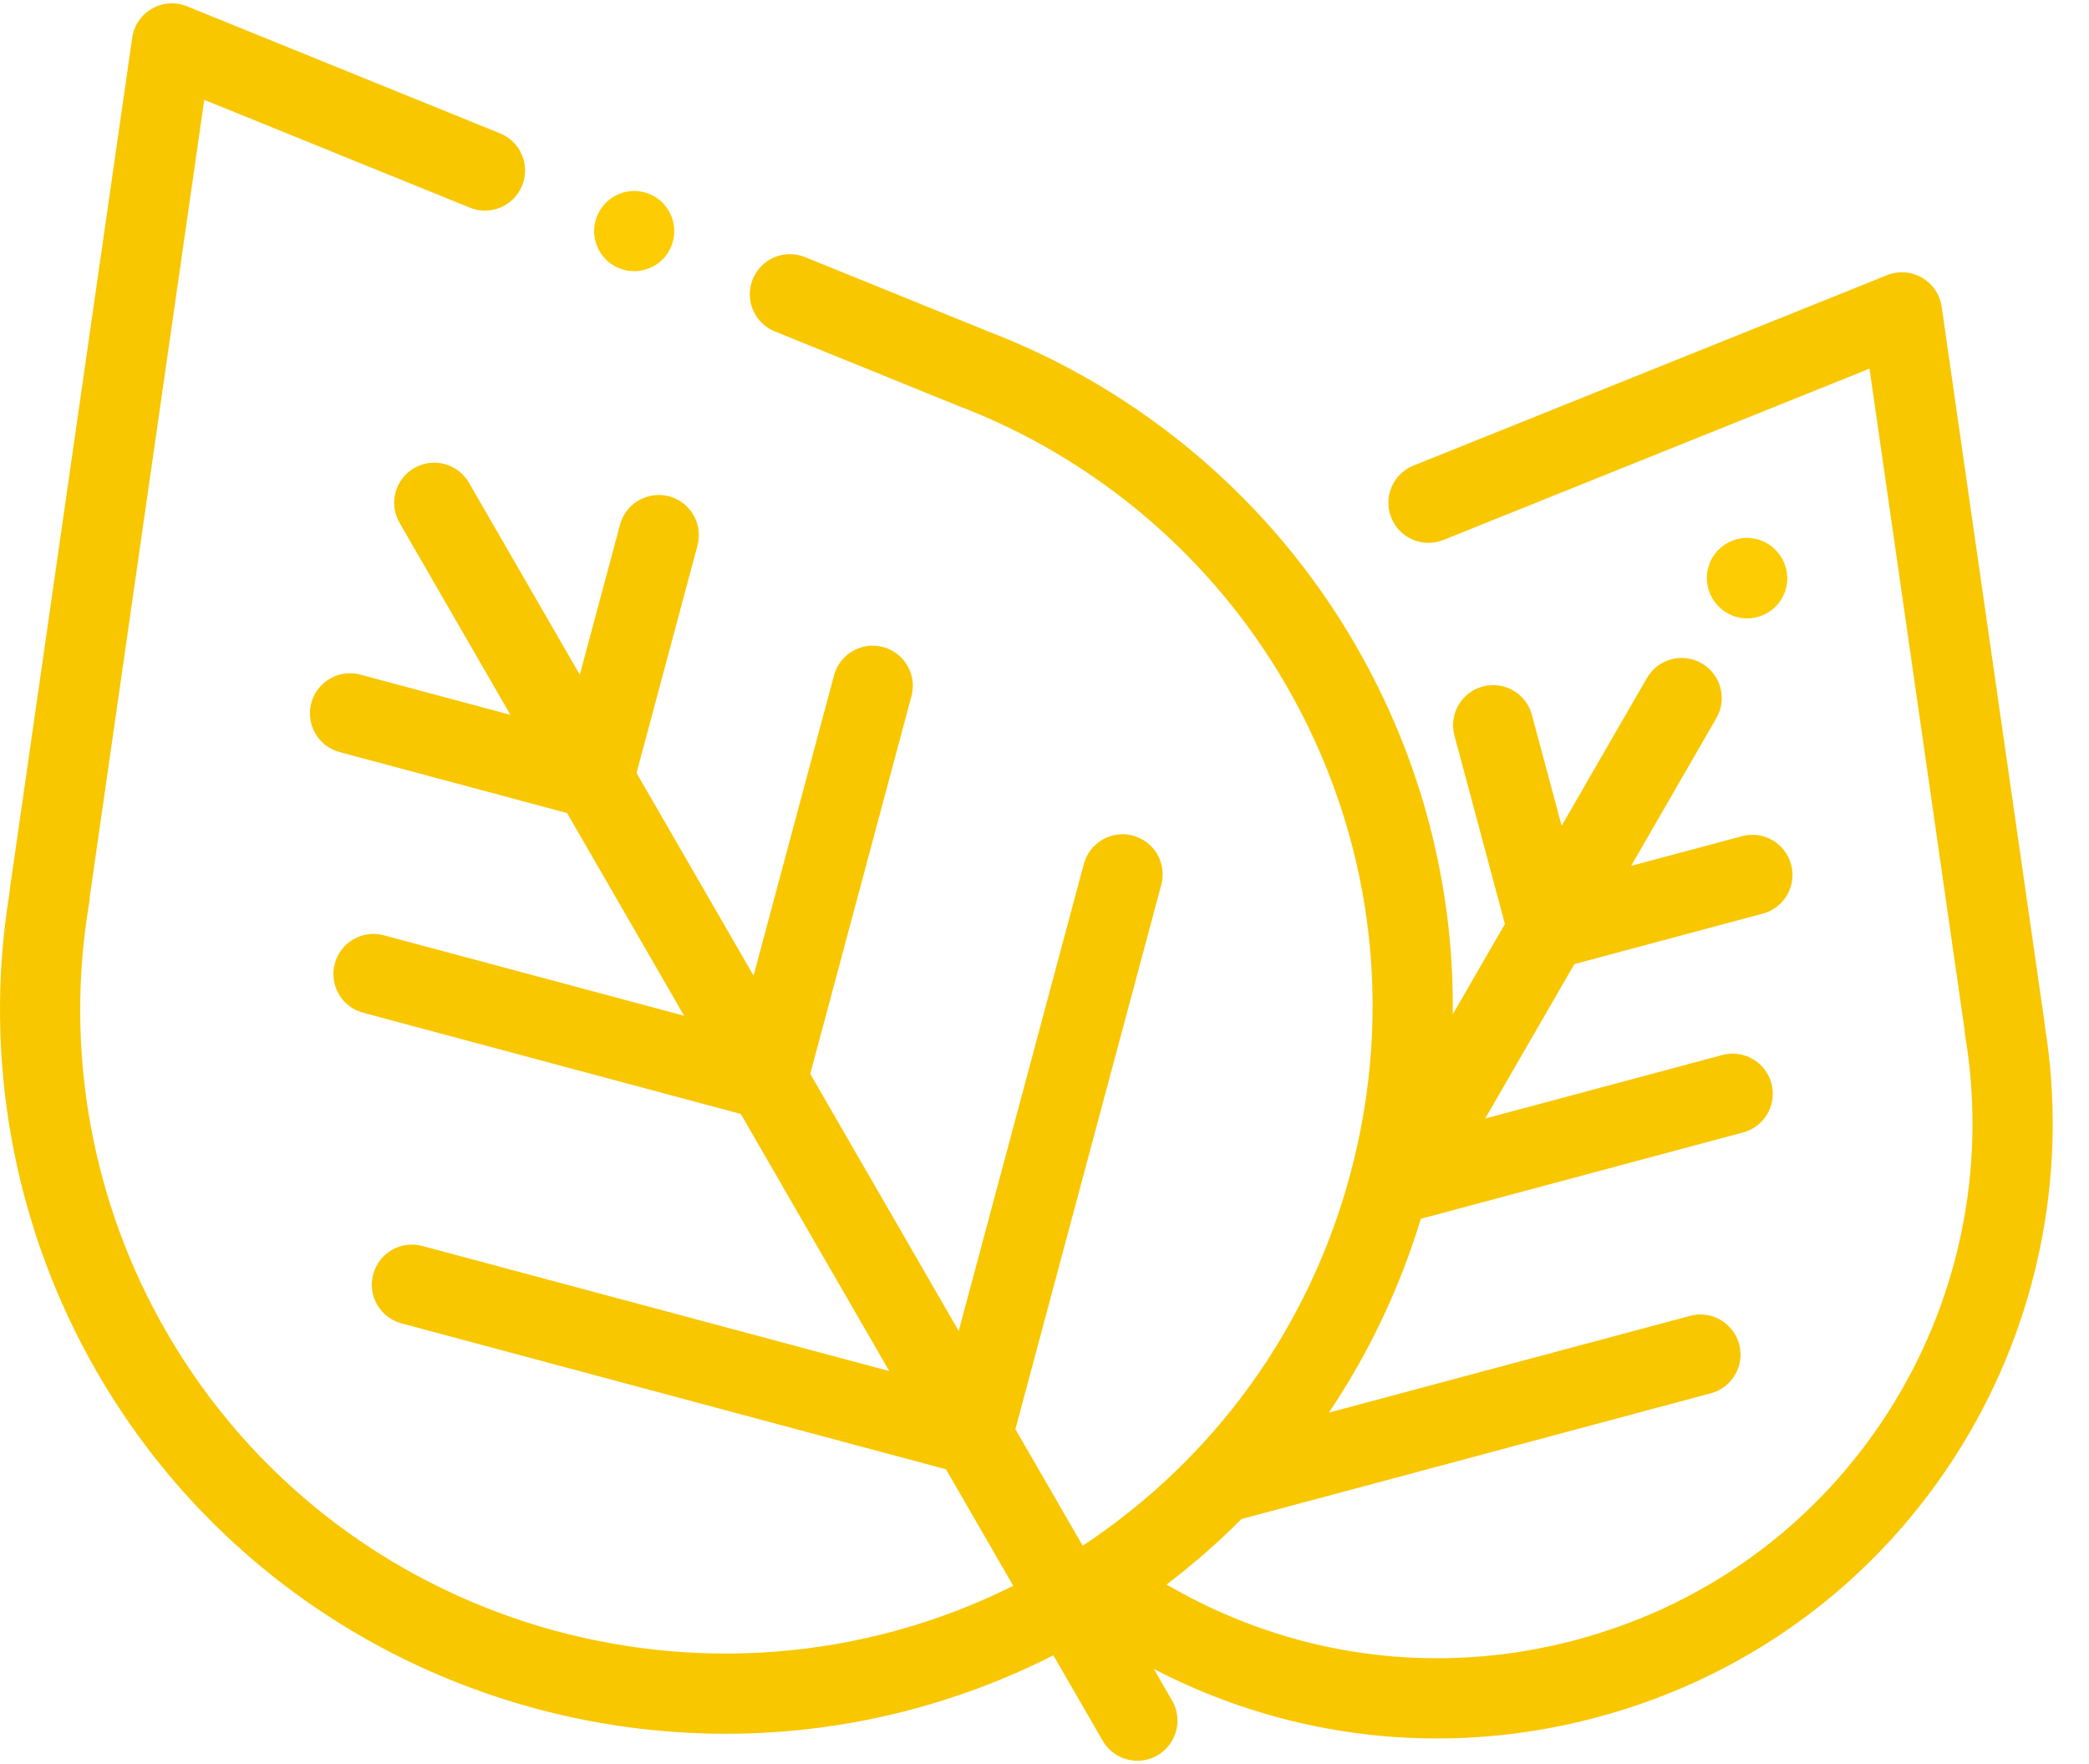 <?xml version="1.0" encoding="UTF-8"?>
<svg width="45px" height="38px" viewBox="0 0 45 38" version="1.1" xmlns="http://www.w3.org/2000/svg" xmlns:xlink="http://www.w3.org/1999/xlink">
    <!-- Generator: Sketch 56.2 (81672) - https://sketch.com -->
    <title>001-leaf-1</title>
    <desc>Created with Sketch.</desc>
    <g id="Page-1" stroke="none" stroke-width="1" fill="none" fill-rule="evenodd">
        <g id="NOS-ACTIONS-V02" transform="translate(-703, -1950)" fill-rule="nonzero">
            <g id="List-02" transform="translate(203, 1950)">
                <g id="001-leaf-1" transform="translate(500, 0)">
                    <path d="M44.05,22.108 C44.049,22.081 44.046,22.055 44.042,22.028 L41.826,6.607 C41.788,6.344 41.632,6.114 41.402,5.981 C41.173,5.849 40.895,5.829 40.649,5.928 L30.449,10.029 C30.006,10.207 29.792,10.71 29.97,11.152 C30.148,11.595 30.651,11.809 31.093,11.631 L40.272,7.941 L42.318,22.172 C42.319,22.212 42.323,22.252 42.329,22.292 C42.777,24.925 42.287,27.649 40.951,29.963 C39.413,32.628 36.925,34.532 33.948,35.326 C30.969,36.12 27.857,35.707 25.183,34.163 C25.164,34.152 25.145,34.143 25.127,34.134 C25.7,33.699 26.239,33.227 26.742,32.722 L36.853,30.013 C37.314,29.89 37.587,29.416 37.464,28.955 C37.34,28.495 36.866,28.221 36.406,28.345 L28.626,30.429 C29.481,29.157 30.15,27.755 30.607,26.254 L37.548,24.394 C38.009,24.271 38.282,23.797 38.159,23.337 C38.035,22.876 37.561,22.602 37.101,22.726 L31.993,24.094 L33.914,20.768 L37.973,19.68 C38.434,19.557 38.707,19.083 38.583,18.622 C38.46,18.162 37.986,17.888 37.526,18.012 L35.136,18.652 L36.973,15.469 C37.212,15.056 37.07,14.527 36.657,14.289 C36.244,14.05 35.716,14.192 35.477,14.605 L33.64,17.788 L32.999,15.398 C32.876,14.937 32.402,14.664 31.941,14.787 C31.481,14.911 31.207,15.384 31.331,15.845 L32.418,19.904 L31.294,21.85 C31.328,19.086 30.62,16.353 29.202,13.898 C27.417,10.805 24.599,8.404 21.265,7.131 C21.26,7.129 21.254,7.127 21.248,7.124 L17.34,5.538 C16.898,5.359 16.395,5.572 16.215,6.014 C16.036,6.456 16.249,6.96 16.691,7.139 L20.563,8.711 C20.581,8.719 20.599,8.726 20.617,8.733 C23.595,9.861 26.113,12.002 27.706,14.761 C29.561,17.973 30.05,21.717 29.084,25.304 C28.192,28.612 26.16,31.42 23.323,33.296 L21.873,30.786 L25.016,19.058 C25.139,18.597 24.866,18.123 24.405,18 C23.944,17.876 23.471,18.15 23.347,18.611 L20.652,28.67 L17.454,23.132 L19.634,14.995 C19.758,14.535 19.484,14.061 19.023,13.938 C18.562,13.814 18.089,14.088 17.966,14.548 L16.233,21.016 L13.712,16.65 L15.025,11.75 C15.148,11.289 14.875,10.816 14.414,10.692 C13.953,10.569 13.48,10.842 13.356,11.303 L12.49,14.534 L10.102,10.398 C9.864,9.985 9.336,9.843 8.923,10.082 C8.509,10.321 8.368,10.849 8.607,11.262 L10.995,15.398 L7.763,14.532 C7.302,14.409 6.829,14.682 6.706,15.143 C6.582,15.604 6.855,16.077 7.316,16.201 L12.216,17.514 L14.737,21.88 L8.269,20.147 C7.808,20.023 7.335,20.297 7.212,20.758 C7.088,21.218 7.361,21.692 7.822,21.815 L15.958,23.996 L19.156,29.534 L9.097,26.839 C8.636,26.715 8.162,26.989 8.039,27.45 C7.915,27.91 8.189,28.384 8.65,28.507 L20.378,31.65 L21.827,34.16 C15.3,37.413 7.268,35.07 3.584,28.689 C1.973,25.9 1.383,22.617 1.922,19.444 C1.93,19.401 1.933,19.358 1.934,19.315 L4.4,2.151 L10.122,4.473 C10.565,4.653 11.068,4.44 11.247,3.998 C11.427,3.556 11.214,3.052 10.772,2.873 L4.027,0.135 C3.781,0.036 3.503,0.054 3.272,0.187 C3.042,0.319 2.885,0.55 2.848,0.813 L0.208,19.18 C0.204,19.209 0.201,19.238 0.2,19.267 C-0.373,22.801 0.295,26.449 2.087,29.553 C4.973,34.551 10.231,37.347 15.636,37.347 C18.023,37.347 20.438,36.799 22.691,35.657 L23.753,37.496 C23.913,37.773 24.203,37.928 24.501,37.928 C24.648,37.928 24.796,37.891 24.932,37.812 C25.346,37.574 25.487,37.045 25.249,36.632 L24.855,35.951 C26.763,36.941 28.845,37.448 30.952,37.448 C32.099,37.448 33.255,37.298 34.393,36.995 C37.817,36.082 40.678,33.892 42.447,30.827 C43.966,28.196 44.534,25.103 44.05,22.108 Z" id="Path" fill="#F8C700"></path>
                    <path d="M14.272,4.367 C14.112,4.206 13.889,4.114 13.662,4.114 C13.434,4.114 13.212,4.206 13.051,4.367 C12.89,4.528 12.798,4.75 12.798,4.977 C12.798,5.205 12.89,5.427 13.051,5.589 C13.212,5.75 13.434,5.842 13.662,5.842 C13.889,5.842 14.112,5.749 14.272,5.589 C14.434,5.427 14.525,5.204 14.525,4.977 C14.525,4.75 14.434,4.528 14.272,4.367 Z" id="Path" fill="#FDCC02"></path>
                    <path d="M38.335,11.95 L38.33,11.943 C38.05,11.557 37.51,11.471 37.124,11.752 C36.738,12.032 36.652,12.572 36.932,12.958 L36.938,12.965 C37.107,13.197 37.37,13.321 37.637,13.321 C37.813,13.321 37.991,13.267 38.144,13.156 C38.53,12.876 38.616,12.336 38.335,11.95 Z" id="Path" fill="#FDCC02"></path>
                </g>
            </g>
        </g>
    </g>
</svg>